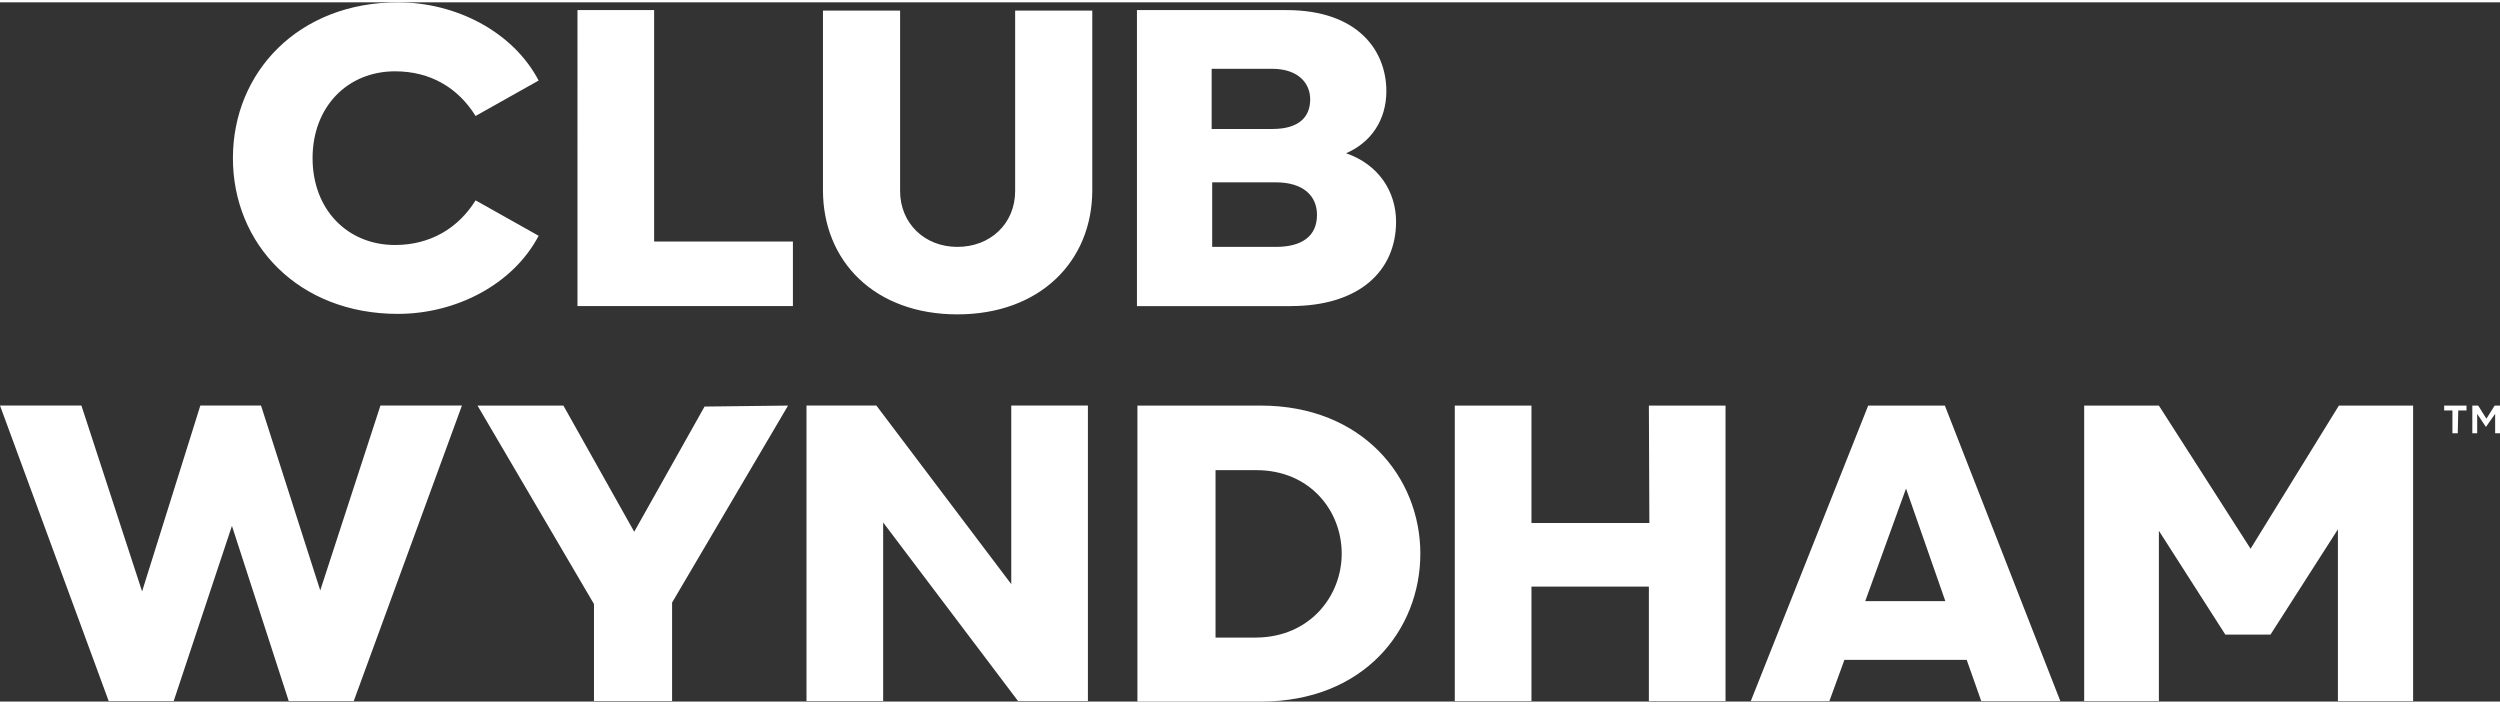 <?xml version="1.0" encoding="UTF-8"?>
<svg xmlns="http://www.w3.org/2000/svg" role="img" viewBox="0 0 515 144.04" width="515" height="145">
  <rect x="0" y="0" width="515" height="144.04" fill="#333333" stroke="none"/>
  <title>Club Wyndham</title>
  <path fill="#fff" d="M506.3,88.77h-1.1v-4.7h-1.7v-1h4.6v1h-1.7l-.1,4.7h0ZM512.1,87.47h0l-1.8-2.7v4h-1v-5.7h1.2l1.7,2.7,1.7-2.7h1.1v5.7h-1v-4l-1.9,2.7ZM134.75,49.28h28.59v13.29h-44.38V1.6h15.79v47.68ZM209.12,38.88c0,6.7-5.1,11.5-11.9,11.5s-11.8-4.9-11.8-11.5V1.7h-15.89v36.99c0,14.69,10.7,25.59,27.69,25.59s27.79-10.9,27.79-25.59V1.7h-15.89v37.19h0ZM265.9,62.58h-31.69V1.6h30.79c14.79,0,20.59,8.4,20.59,16.69,0,6-3.2,10.6-8.3,12.8,6.7,2.3,10.3,7.9,10.3,14.09,0,10-7.4,17.39-21.69,17.39ZM249.6,26.09h12.5c5.4,0,7.8-2.4,7.8-6.1,0-3.2-2.3-6.3-7.9-6.3h-12.4v12.4h0ZM262.8,50.38c5.4,0,8.5-2.2,8.5-6.6,0-3.9-2.8-6.7-8.5-6.7h-13.09v13.29h13.09ZM208.32,119.85l-27.79-36.79h-14.39v60.88h15.79v-36.79l27.79,36.79h14.39v-60.88h-15.79v36.79h0ZM292.59,113.56c0,15.69-11.6,30.49-32.89,30.49h-25.39v-60.98h25.39c20.99,0,32.89,14.79,32.89,30.49ZM276.39,113.56c0-8.9-6.6-17.19-17.59-17.19h-8.4v34.49h8.4c11-.1,17.59-8.5,17.59-17.29ZM339.77,107.26h-24.29v-24.19h-15.79v60.88h15.79v-23.59h24.19v23.59h15.79v-60.88h-15.79l.1,24.19h0ZM400.64,83.07l23.79,60.88h-16.29l-3-8.5h-25.19l-3.1,8.5h-16.19l24.19-60.88h15.79ZM400.74,123.35l-8.1-23.19-8.4,23.19s16.49,0,16.49,0ZM481.81,83.07l-18.19,29.49-18.89-29.49h-15.39v60.88h15.39v-35.09l13.69,21.39h9.3l13.89-21.69v35.39h15.49v-60.88h-15.29ZM145.14,83.27l-14.49,25.79-14.59-25.99h-17.69l23.99,40.88v19.99h16.09v-20.29l23.89-40.58-17.19.2ZM65.97,121.15l-12.2-38.09h-12.5l-12,38.29-12.5-38.29H0l22.39,60.88h13.39l12-36.09,11.7,36.09h13.39l22.29-60.88h-16.79l-12.4,38.09ZM81.97,64.18c11.9,0,23.69-6,28.99-16.09l-12.99-7.3c-3.6,5.8-9.4,9.2-16.59,9.2-9.8,0-16.99-7.3-16.99-17.89s7.2-17.89,16.99-17.89c7.3,0,12.99,3.4,16.59,9.2l12.99-7.3C105.66,6,93.86,0,81.97,0c-20.49,0-33.99,14.39-33.99,32.09s13.49,32.09,33.99,32.09Z"></path>
</svg>

